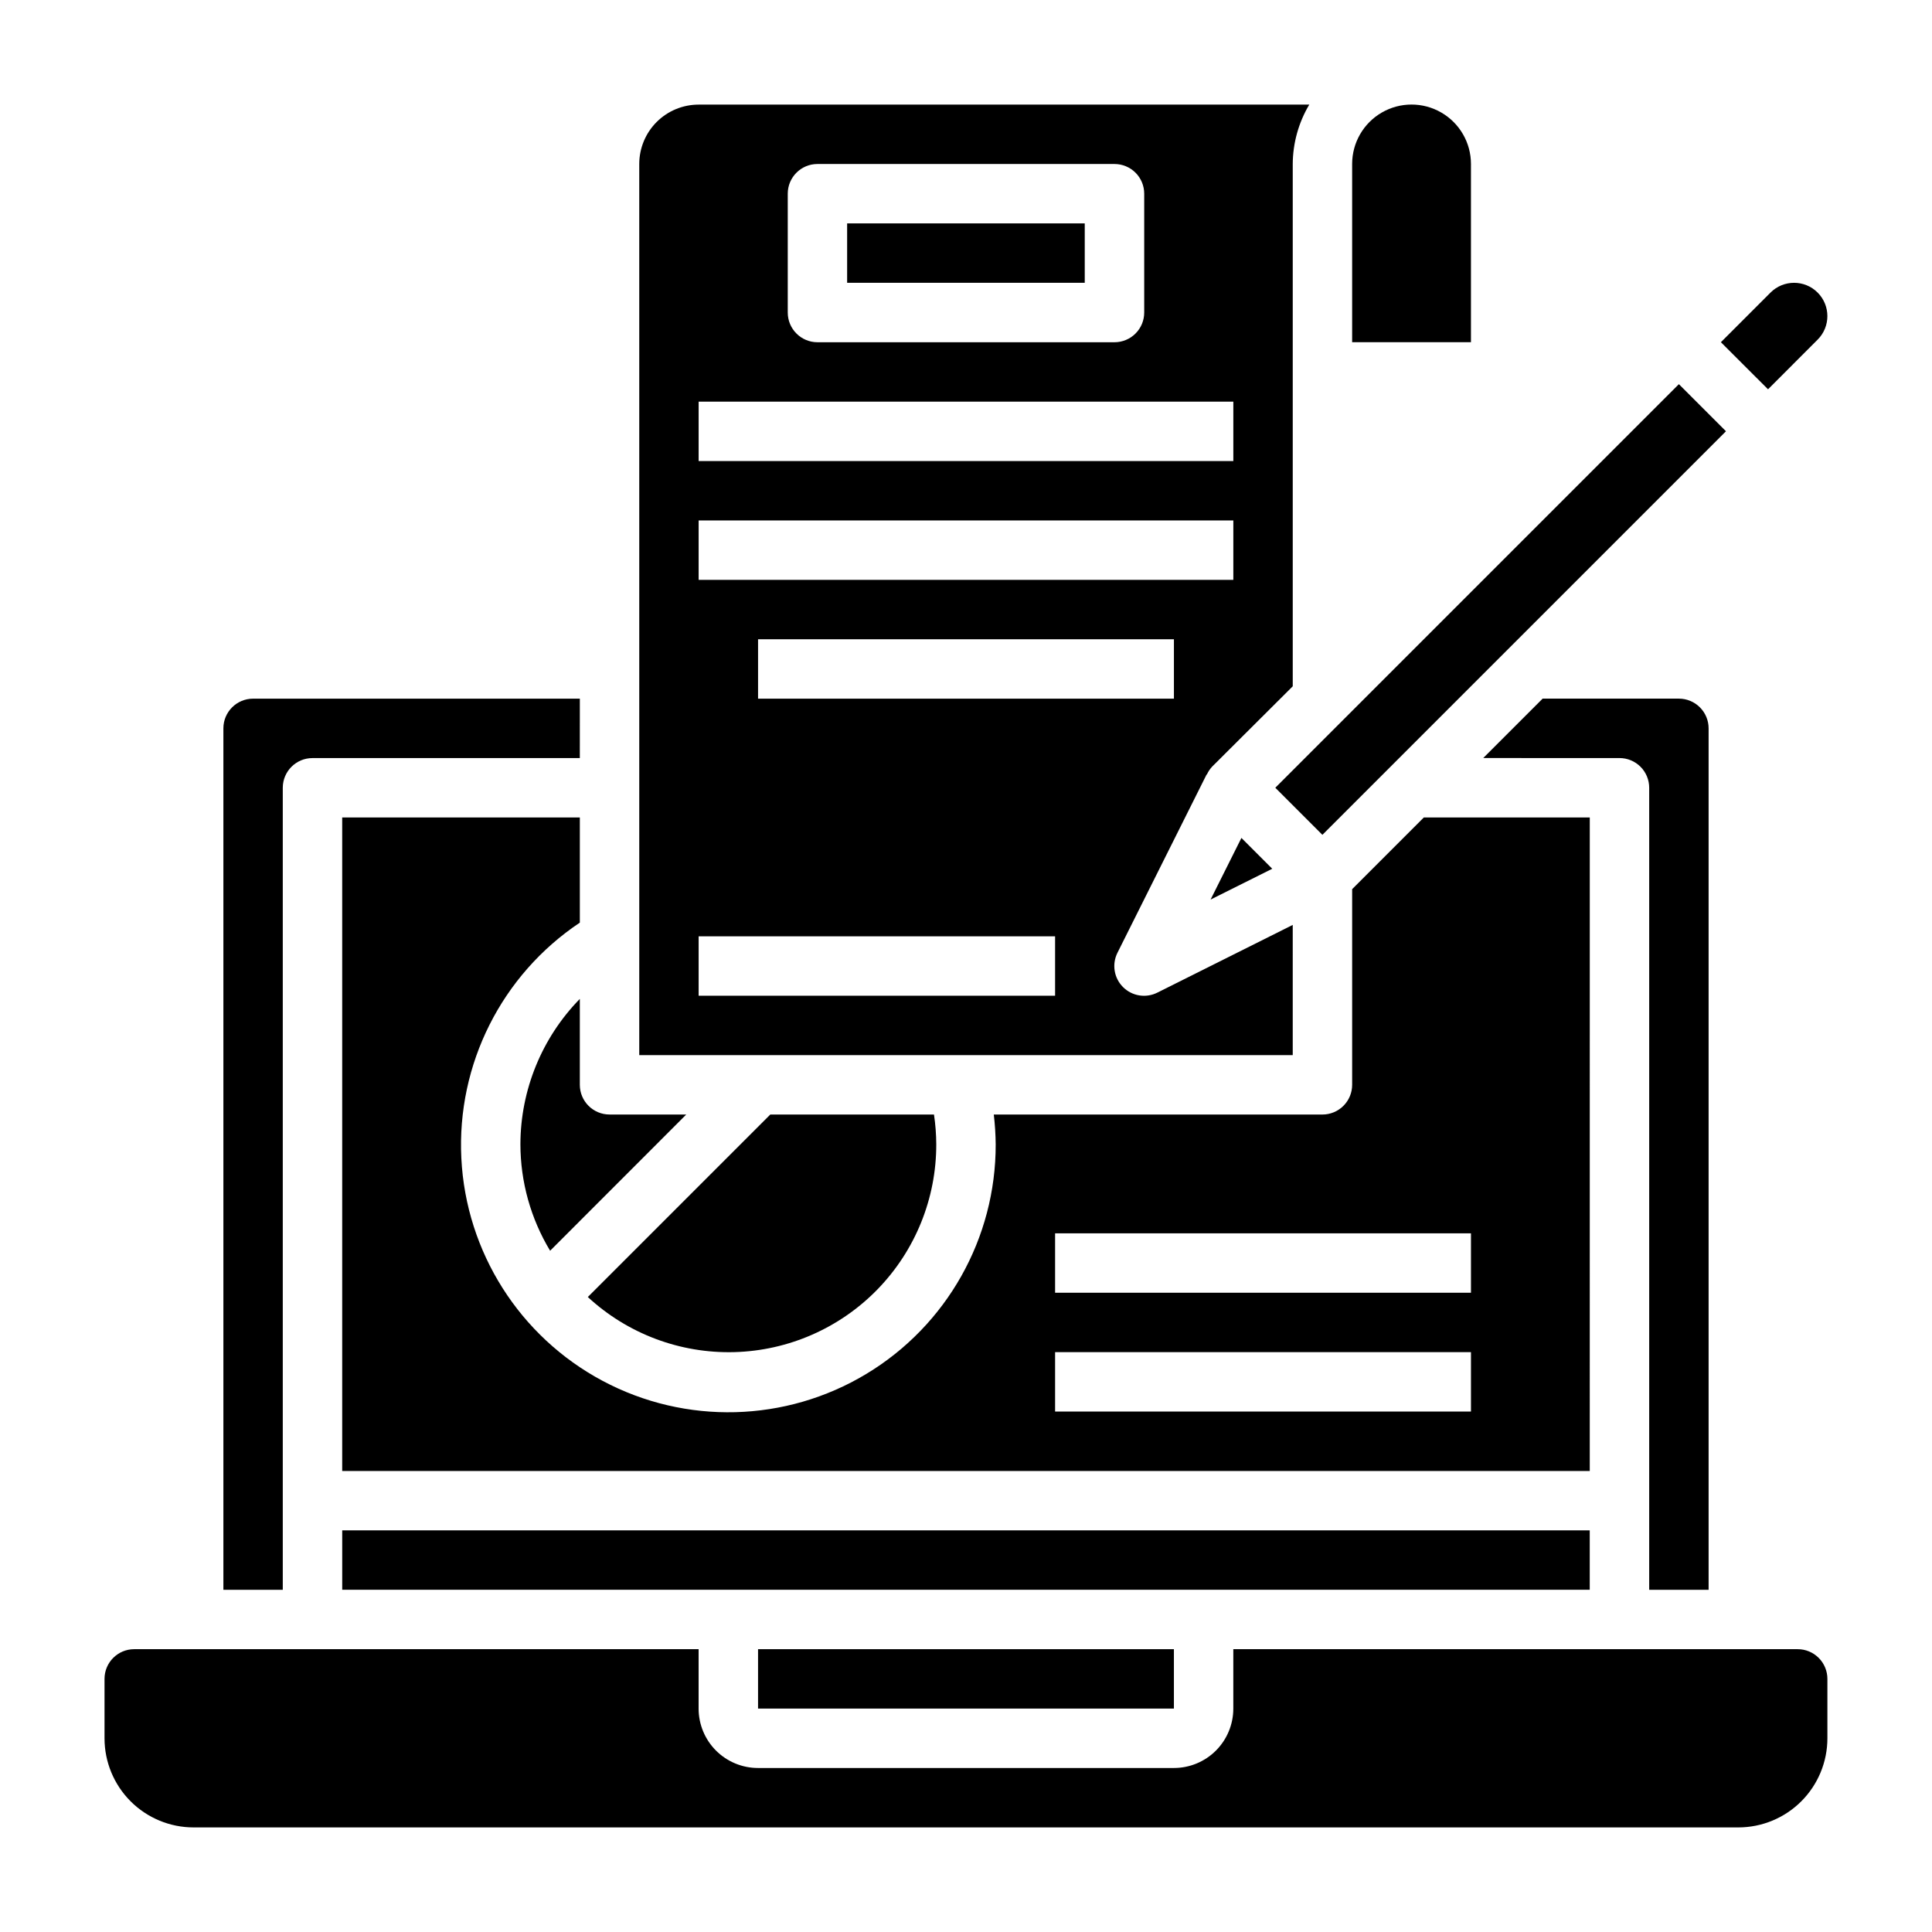 <?xml version="1.0" encoding="UTF-8"?>
<!-- Uploaded to: ICON Repo, www.svgrepo.com, Generator: ICON Repo Mixer Tools -->
<svg fill="#000000" width="800px" height="800px" version="1.1" viewBox="144 144 512 512" xmlns="http://www.w3.org/2000/svg">
 <g>
  <path d="m565.31 360.64h-43.984l-18.992 18.996v51.855c0 2.086-0.832 4.09-2.309 5.566-1.473 1.473-3.477 2.305-5.566 2.305h-87.094c0.309 2.613 0.477 5.238 0.504 7.871 0.062 24.914-12.961 48.031-34.309 60.883-21.344 12.848-47.871 13.543-69.855 1.828-21.988-11.719-36.207-34.121-37.445-59.008-1.238-24.883 10.684-48.586 31.402-62.43v-27.867h-62.977v173.19h330.62zm-31.488 157.44h-110.21v-15.742h110.21zm0-31.488h-110.21v-15.742h110.21z"/>
  <path d="m533.82 187.45c0-5.625-3.004-10.82-7.875-13.633-4.871-2.812-10.871-2.812-15.742 0-4.871 2.812-7.871 8.008-7.871 13.633v47.23h31.488z"/>
  <path d="m368.5 203.2h62.969v15.742h-62.969z"/>
  <path d="m344.89 581.05h110.21v15.742h-110.21z"/>
  <path d="m392.12 447.23c-0.012-2.637-0.215-5.266-0.605-7.871h-43.375l-48.367 48.367 0.004-0.004c10.535 9.746 24.465 14.988 38.812 14.605 14.348-0.387 27.977-6.363 37.98-16.656 10-10.293 15.582-24.09 15.551-38.441z"/>
  <path d="m234.69 549.56h330.61v15.742h-330.61z"/>
  <path d="m481.97 352.76 106.95-106.95 12.48 12.48-106.95 106.95z"/>
  <path d="m625.69 234.01c3.449-3.445 3.445-9.035-0.004-12.48-3.445-3.445-9.035-3.441-12.48 0.004l-13.152 13.156 12.492 12.477z"/>
  <path d="m596.8 565.31v-228.29c0-2.09-0.832-4.09-2.309-5.566-1.477-1.477-3.477-2.309-5.566-2.309h-36.109l-15.742 15.742 36.109 0.004c2.086 0 4.09 0.828 5.566 2.305 1.477 1.477 2.305 3.481 2.305 5.566v212.55z"/>
  <path d="m481.16 374.23-8.172-8.172-8.172 16.336z"/>
  <path d="m218.94 352.77c0-4.348 3.523-7.871 7.871-7.871h70.848l0.004-15.746h-86.594c-4.348 0-7.871 3.527-7.871 7.875v228.29h15.742z"/>
  <path d="m620.41 581.05h-149.57v15.746c0 4.176-1.66 8.18-4.613 11.133-2.953 2.949-6.957 4.609-11.133 4.609h-110.21c-4.176 0-8.18-1.66-11.133-4.609-2.953-2.953-4.613-6.957-4.613-11.133v-15.746h-149.57c-4.348 0-7.871 3.523-7.871 7.871v15.746c0 6.262 2.488 12.27 6.914 16.699 4.43 4.43 10.438 6.918 16.699 6.918h409.35c6.262 0 12.27-2.488 16.699-6.918 4.43-4.43 6.918-10.438 6.918-16.699v-15.746c0-2.086-0.832-4.09-2.309-5.566-1.477-1.477-3.477-2.305-5.566-2.305z"/>
  <path d="m486.59 389.11-35.855 17.934v-0.004c-3.035 1.539-6.711 0.953-9.117-1.449-2.41-2.402-3-6.078-1.473-9.113l23.617-47.23h0.078v-0.004c0.352-0.766 0.82-1.469 1.395-2.086l21.355-21.285v-138.41c0.031-5.543 1.543-10.977 4.379-15.742h-161.82c-4.172 0-8.18 1.656-11.133 4.609-2.949 2.953-4.609 6.957-4.609 11.133v236.16h173.18zm-31.488-59.957h-110.21v-15.742h110.21zm-102.34-133.82c0-4.348 3.523-7.871 7.871-7.871h78.723c2.086 0 4.09 0.832 5.566 2.305 1.477 1.477 2.305 3.481 2.305 5.566v31.488c0 2.09-0.828 4.09-2.305 5.566-1.477 1.477-3.481 2.309-5.566 2.309h-78.723c-4.348 0-7.871-3.527-7.871-7.875zm-23.617 55.105h141.7v15.742l-141.7 0.004zm0 31.488h141.7v15.742l-141.7 0.004zm94.465 125.95h-94.465v-15.746h94.465z"/>
  <path d="m297.66 408.72c-10.062 10.297-15.711 24.113-15.746 38.508 0.008 9.949 2.731 19.711 7.871 28.23l36.078-36.102h-20.332c-4.348 0-7.871-3.523-7.871-7.871z"/>
 </g>
</svg>